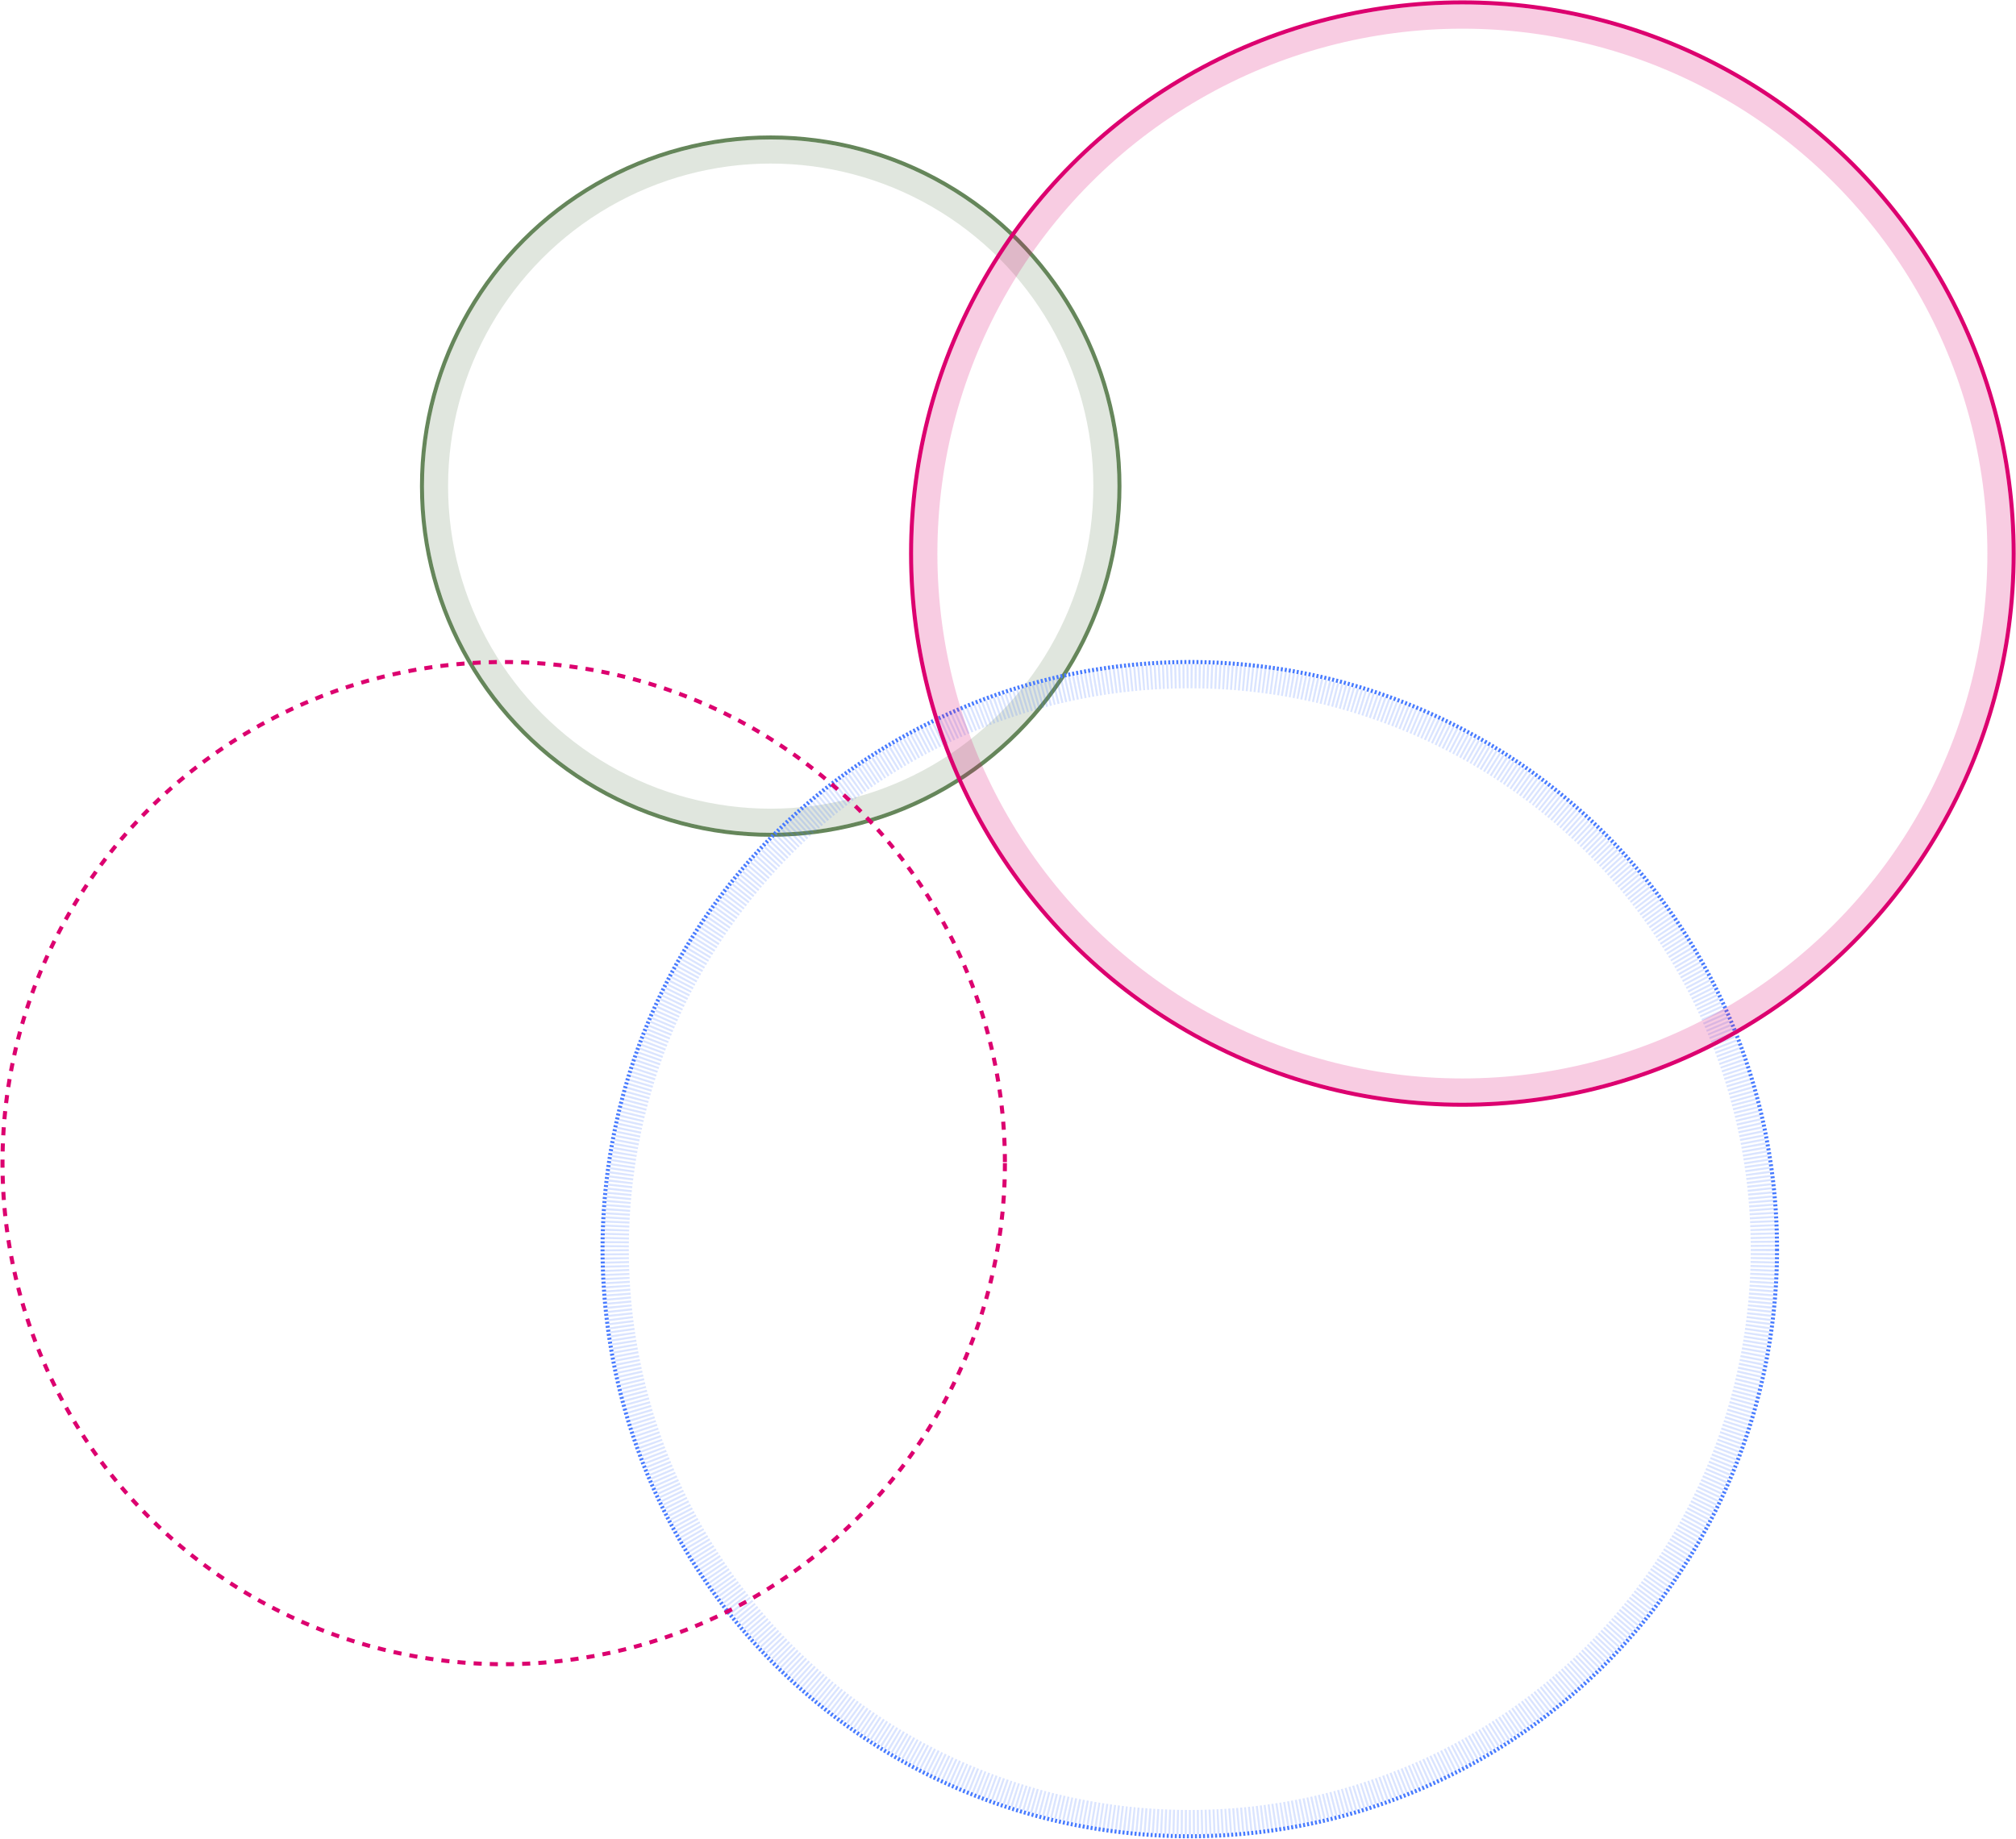 <svg width="1390" height="1268" viewBox="0 0 1390 1268" fill="none" xmlns="http://www.w3.org/2000/svg">
<circle cx="531.391" cy="335.246" r="240.447" stroke="#65865A" stroke-width="2.769"/>
<circle cx="531.391" cy="335.246" r="230.755" stroke="#65865A" stroke-opacity="0.2" stroke-width="16.615"/>
<circle cx="820.34" cy="861.449" r="404.898" stroke="#487BFF" stroke-width="2.789" stroke-dasharray="1.39 1.39"/>
<circle cx="820.34" cy="861.449" r="395.138" stroke="#487BFF" stroke-opacity="0.2" stroke-width="16.732" stroke-dasharray="1.39 1.39"/>
<circle cx="347.3" cy="802.128" r="345.577" stroke="#DC006F" stroke-width="2.789" stroke-dasharray="5.58 5.58"/>
<circle cx="1008.29" cy="381.756" r="380.103" stroke="#DC006F" stroke-width="2.789"/>
<circle cx="1008.29" cy="381.756" r="370.342" stroke="#DC006F" stroke-opacity="0.2" stroke-width="16.732"/>
</svg>
